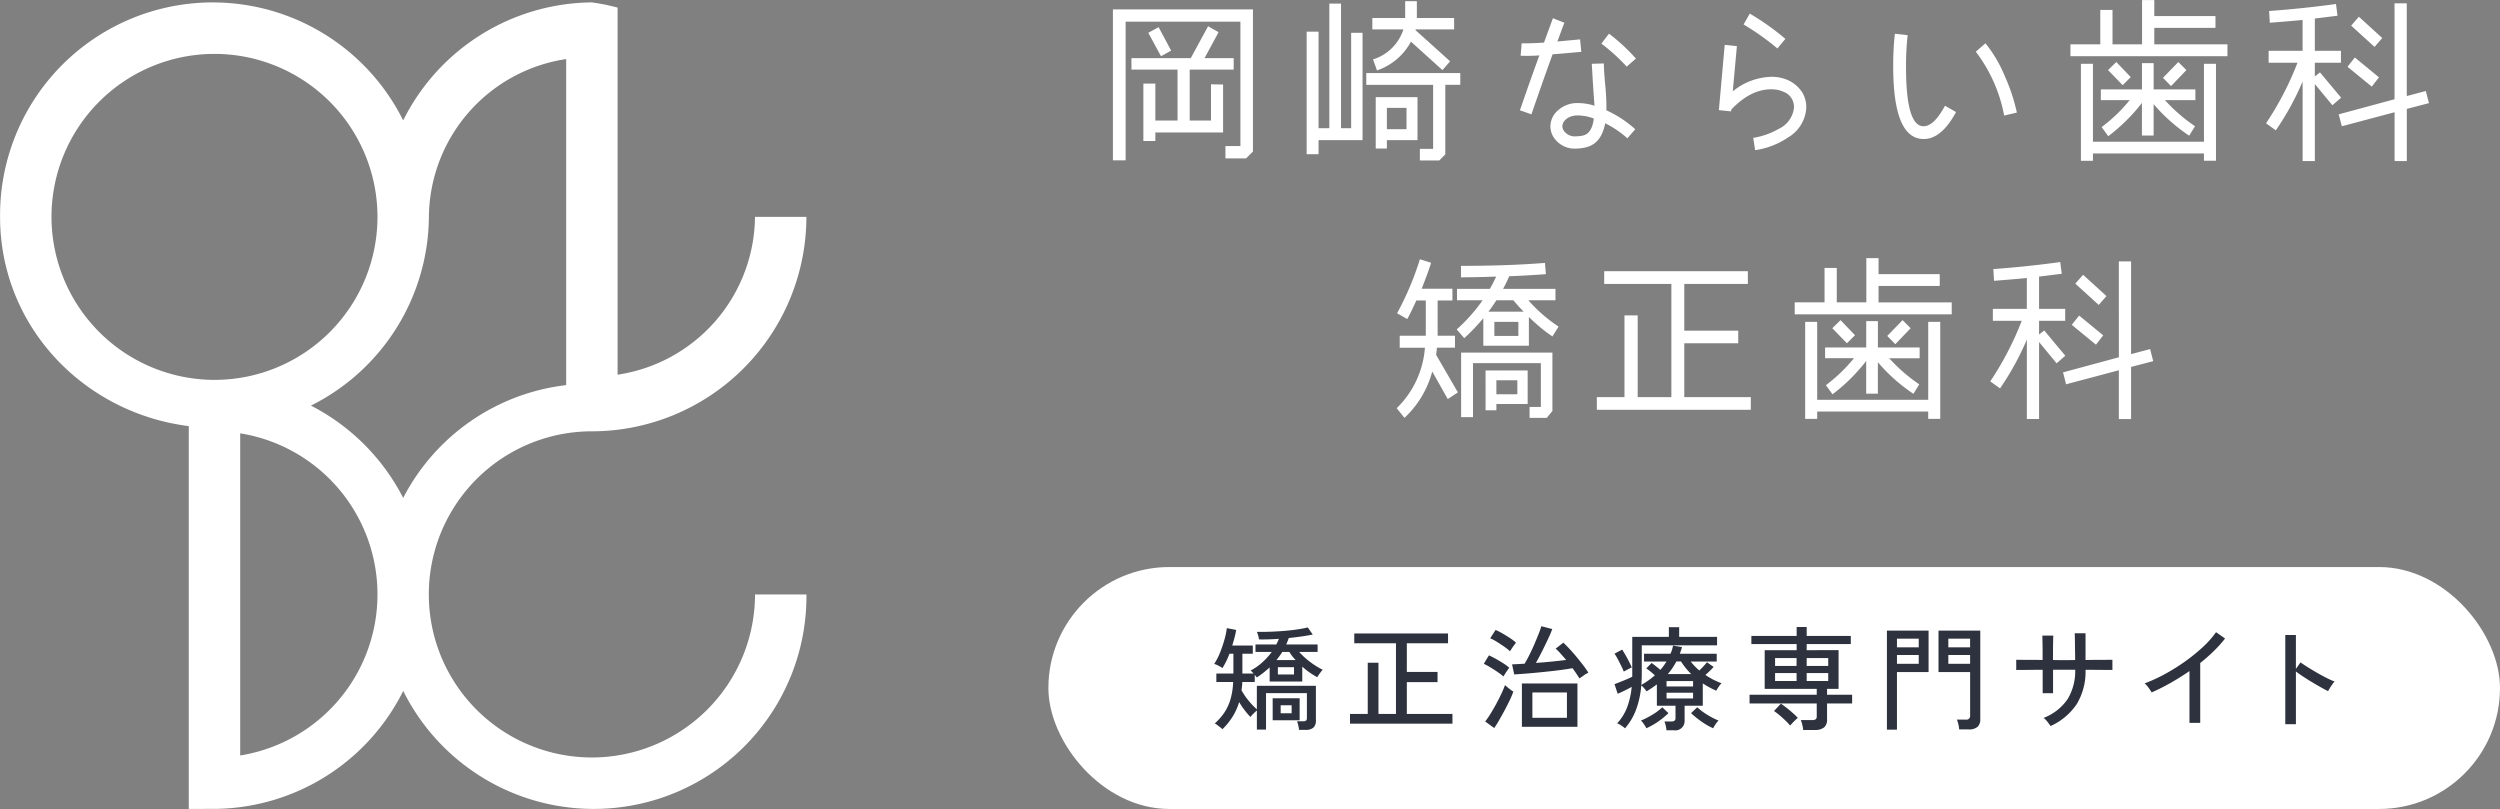<svg id="logo_lowhead.svg" xmlns="http://www.w3.org/2000/svg" width="620" height="200.625" viewBox="0 0 310 100.313">
  <rect x="0" y="0" width="310" height="100.313" fill="#808080" stroke="none"/>
  <defs>
    <style>
      .cls-1, .cls-3 {
        fill: #fff;
      }

      .cls-2 {
        fill: #2d323e;
      }

      .cls-2, .cls-3 {
        fill-rule: evenodd;
      }
    </style>
  </defs>
  <rect id="bg" class="cls-1" x="130" y="70.313" width="180" height="30" rx="15" ry="15"/>
  <path id="矯正治療専門サイト" class="cls-2" d="M211.885,140.191a1.4,1.4,0,0,0,.987-0.287,1.156,1.156,0,0,0,.3-0.875v-4.3h-7.322v2.912a9.044,9.044,0,0,1-1.9-2.352c0.019-.159.037-0.327,0.056-0.5s0.033-.355.042-0.532h1.54v-0.9c0.047,0.065.093,0.126,0.14,0.182a1.2,1.2,0,0,1,.112.154q0.434-.28.833-0.595t0.763-.651v1.75h4.046v-1.848a8.772,8.772,0,0,0,.959.763,10.107,10.107,0,0,0,.9.553,2.485,2.485,0,0,1,.182-0.294q0.126-.183.266-0.364a1.8,1.8,0,0,1,.238-0.266,8.346,8.346,0,0,1-.987-0.56,10.447,10.447,0,0,1-1.05-.784,8.371,8.371,0,0,1-.889-0.868h2.282v-0.924h-3.892q0.084-.2.168-0.4a3.74,3.74,0,0,0,.14-0.4q0.785-.084,1.54-0.189t1.442-.245l-0.616-.882q-0.559.139-1.33,0.252t-1.631.182q-0.861.069-1.729,0.1t-1.624.014a2.929,2.929,0,0,1,.161.448,2.461,2.461,0,0,1,.1.49q0.575,0.013,1.2-.007t1.267-.063a5.591,5.591,0,0,1-.322.7h-2.576v0.924H207.7a8.723,8.723,0,0,1-1.176,1.295,6.863,6.863,0,0,1-1.456,1.015,0.984,0.984,0,0,1,.175.147c0.07,0.07.138,0.142,0.2,0.217h-1.386v-2.45h1.288v-1.022H202.8q0.154-.5.287-1a9.486,9.486,0,0,0,.2-0.931l-1.162-.224a9.19,9.19,0,0,1-.3,1.449,15.651,15.651,0,0,1-.553,1.617,7.276,7.276,0,0,1-.714,1.372,2.734,2.734,0,0,1,.525.217,3.187,3.187,0,0,1,.5.3,9.607,9.607,0,0,0,.868-1.778h0.49v2.45h-2.114v1.05h2.086a9.222,9.222,0,0,1-.315,2.086,6.059,6.059,0,0,1-.742,1.652,6.957,6.957,0,0,1-1.225,1.4,1.554,1.554,0,0,1,.308.2l0.364,0.28a2.828,2.828,0,0,1,.28.238,8.362,8.362,0,0,0,1.288-1.6,7.5,7.5,0,0,0,.784-1.764,9.971,9.971,0,0,0,1.4,1.848,3.75,3.75,0,0,1,.364-0.406c0.168-.168.313-0.3,0.434-0.406v2.38h1.134v-4.522h5.068v3.052a0.486,0.486,0,0,1-.091.343,0.518,0.518,0,0,1-.357.091h-0.77a3.937,3.937,0,0,1,.147.511,3.433,3.433,0,0,1,.091.553h0.812ZM211.157,139v-2.73h-3.346V139h3.346Zm-2.7-6.58h2v0.9h-2v-0.9Zm0.546-1.89h0.882a4.618,4.618,0,0,0,.35.518q0.2,0.252.42,0.49h-2.38a9.222,9.222,0,0,0,.728-1.008h0Zm-0.2,6.608h1.358v0.994h-1.358v-0.994Zm21.3,2.282v-1.2h-5.656v-3.948h3.808v-1.26h-3.808v-3.556h5.11v-1.218H217.929v1.218H223.1v8.764h-2.17v-6.356H219.6v6.356h-2.2v1.2h12.712Zm15.5,0.392v-5.376h-6.888v5.376h6.888Zm0.784-6.377a3.216,3.216,0,0,1,.574-0.329,10.328,10.328,0,0,0-.623-0.9q-0.386-.5-0.826-1.036t-0.875-1q-0.434-.47-0.784-0.791l-0.952.742a6.4,6.4,0,0,1,.623.623q0.328,0.371.679,0.777-0.769.1-1.764,0.2t-1.988.168q0.265-.462.56-1.036t0.581-1.162q0.287-.588.525-1.113t0.364-.889l-1.358-.35a9.12,9.12,0,0,1-.329.945q-0.231.581-.518,1.253t-0.609,1.316q-0.322.644-.616,1.134c-0.3.018-.581,0.035-0.847,0.049l-0.707.035,0.266,1.246q0.5-.029,1.225-0.084t1.533-.133q0.811-.078,1.638-0.168t1.561-.189q0.735-.1,1.267-0.2,0.265,0.35.483,0.679t0.385,0.595Q246.06,133.666,246.4,133.436Zm-6.37,2.121h4.284v3.136h-4.284v-3.136Zm-4.123,3.43q0.344-.588.693-1.246t0.637-1.26a8.733,8.733,0,0,0,.427-1.036,3.086,3.086,0,0,1-.322-0.217c-0.131-.1-0.261-0.2-0.392-0.315s-0.238-.2-0.322-0.266a10.956,10.956,0,0,1-.441,1.057q-0.286.609-.637,1.26t-0.707,1.225a11.164,11.164,0,0,1-.665.966l1.12,0.812Q235.558,139.574,235.9,138.987Zm1.554-8.869q0.147-.217.308-0.434c0.107-.145.184-0.245,0.231-0.3a5.514,5.514,0,0,0-.728-0.56q-0.462-.309-0.952-0.588a8.053,8.053,0,0,0-.854-0.434l-0.672,1.036a5.525,5.525,0,0,1,.826.434q0.475,0.294.931,0.616a6.578,6.578,0,0,1,.707.56A3.082,3.082,0,0,1,237.456,130.118Zm-0.819,3.115q0.139-.21.287-0.42c0.1-.14.175-0.248,0.231-0.322a5.563,5.563,0,0,0-.742-0.553q-0.449-.288-0.917-0.546t-0.861-.441L233.991,132a8.124,8.124,0,0,1,.812.441q0.476,0.286.924,0.595a7.17,7.17,0,0,1,.7.532Q236.5,133.443,236.637,133.233Zm20.877,7a1.152,1.152,0,0,0,1.386-1.2V137.2h2.254v-2.772a9.11,9.11,0,0,0,.812.49q0.42,0.224.854,0.42,0.111-.2.315-0.5a1.624,1.624,0,0,1,.357-0.42,9.378,9.378,0,0,1-2.016-1.036q0.279-.238.546-0.5t0.476-.49l-0.826-.588a9.122,9.122,0,0,1-.952,1.022q-0.294-.252-0.56-0.525a6.54,6.54,0,0,1-.5-0.581h3.22v-0.966H258.3c0.046-.131.093-0.266,0.14-0.406s0.088-.28.126-0.42l-1.106-.182q-0.057.265-.133,0.518a3.873,3.873,0,0,1-.189.49H253.86v0.966h2.786q-0.168.265-.357,0.532a4.853,4.853,0,0,1-.413.5c-0.168-.15-0.35-0.3-0.546-0.455s-0.374-.287-0.532-0.4l-0.658.672q0.266,0.181.532,0.4t0.532,0.455a9.24,9.24,0,0,1-1.68,1.19q0.027-.336.042-0.693t0.014-.707v-3.5h9.338v-1.05h-4.7v-1.2H256.94v1.2H252.4V133.6q-0.267.139-.679,0.315t-0.819.336q-0.407.161-.7,0.273l0.392,1.19q0.363-.155.854-0.392t0.882-.462a9.883,9.883,0,0,1-.567,2.534,6.043,6.043,0,0,1-1.239,1.988,2.31,2.31,0,0,1,.518.273,3.888,3.888,0,0,1,.462.343,7.52,7.52,0,0,0,1.379-2.338,11.245,11.245,0,0,0,.637-2.982,3.272,3.272,0,0,1,.364.364,3.387,3.387,0,0,1,.294.378c0.224-.14.443-0.283,0.658-0.427s0.42-.292.616-0.441V137.2h2.31v1.5a0.433,0.433,0,0,1-.119.357,0.678,0.678,0,0,1-.4.091h-0.854a3.288,3.288,0,0,1,.161.525,3.529,3.529,0,0,1,.091.567h0.868Zm5.215-.728a2.217,2.217,0,0,1,.385-0.462,9.609,9.609,0,0,1-1.4-.721,7.632,7.632,0,0,1-1.246-.931l-0.77.728a11.486,11.486,0,0,0,1.274,1.029,8.5,8.5,0,0,0,1.47.847A3.074,3.074,0,0,1,262.729,139.505Zm-7.112-.343a9.924,9.924,0,0,0,1.281-1.043l-0.77-.728a6.749,6.749,0,0,1-1.246.938,11.183,11.183,0,0,1-1.4.714,1.386,1.386,0,0,1,.252.273q0.139,0.189.259,0.378a1.818,1.818,0,0,1,.161.3A9.518,9.518,0,0,0,255.617,139.162Zm-3.962-6.363,0.385-.2a2.674,2.674,0,0,1,.308-0.147q-0.141-.336-0.357-0.756t-0.441-.812c-0.15-.262-0.28-0.476-0.392-0.644l-0.952.5a6.5,6.5,0,0,1,.413.693q0.216,0.412.42,0.826t0.315,0.707C251.428,132.92,251.529,132.864,251.655,132.8Zm5.733-.273a7.674,7.674,0,0,0,.49-0.819h0.574a8.432,8.432,0,0,0,1.274,1.568h-2.912Q257.121,132.911,257.388,132.526Zm-0.728,3.059h3.29V136.3h-3.29v-0.714Zm0-1.442h3.29v0.672h-3.29v-0.672Zm18.378,6.062a1.763,1.763,0,0,0,1.155-.315,1.245,1.245,0,0,0,.371-1v-1.974h3.108v-1.078h-3.108v-0.728h1.428v-4.8H274.03v-0.756H279.5v-1.008H274.03v-1.106h-1.246v1.106H267.17v1.008h5.614v0.756h-3.962v4.8h6.454v0.728h-8.33v1.078h8.33V138.5a0.461,0.461,0,0,1-.126.378,0.7,0.7,0,0,1-.42.1H273.3a3.8,3.8,0,0,1,.189.595,3.624,3.624,0,0,1,.105.637h1.442Zm-2.779-.854c0.116-.122.238-0.243,0.364-0.364a3.97,3.97,0,0,1,.315-0.28,7.606,7.606,0,0,0-.616-0.6q-0.365-.323-0.756-0.63t-0.728-.532l-0.854.91a7.589,7.589,0,0,1,.714.546q0.378,0.321.721,0.651a6.517,6.517,0,0,1,.567.609A3.881,3.881,0,0,1,272.259,139.351Zm-2.149-6.2h2.674v0.98H270.11v-0.98Zm3.92,0H276.7v0.98H274.03v-0.98Zm-3.92-1.862h2.674v0.98H270.11v-0.98Zm3.92,0H276.7v0.98H274.03v-0.98Zm20.078,8.848a1.616,1.616,0,0,0,1.113-.315,1.239,1.239,0,0,0,.343-0.959V127.885h-5.18v5.138h3.92v5.432a0.442,0.442,0,0,1-.532.462h-1.106a3.7,3.7,0,0,1,.175.574,3.577,3.577,0,0,1,.105.644h1.162Zm-8.876.028v-7.14h3.92v-5.138h-5.166v12.278h1.246Zm0-9.254h2.7V132h-2.7v-1.092Zm6.37,0h2.7V132h-2.7v-1.092Zm-6.37-2.03h2.7v1.078h-2.7v-1.078Zm6.37,0h2.7v1.078h-2.7v-1.078ZM307.515,137a7.793,7.793,0,0,0,1.092-4.256q0.741,0,1.442.007t1.218,0.007c0.345,0,.569,0,0.672.014V131.5q-0.168,0-.686.007t-1.218.007q-0.7,0-1.428.014v-3.318h-1.344q0.014,0.168.021,0.588t0.014,0.931c0,0.34.009,0.672,0.014,0.994s0.007,0.59.007,0.805c-0.308.009-.584,0.014-0.826,0.014h-1.12q-0.351,0-.8-0.014v-0.854q0-.477.007-0.931t0.014-.8a4.35,4.35,0,0,1,.021-0.441h-1.372c0.009,0.074.016,0.224,0.021,0.448s0.009,0.485.014,0.784,0.007,0.606.007,0.924v0.868q-0.756-.015-1.463-0.014t-1.2-.007q-0.5-.007-0.609-0.007v1.274c0.1-.01.319-0.014,0.651-0.014s0.73,0,1.2-.007,0.942-.007,1.428-0.007v2.9h1.288v-2.912h2.744a6.7,6.7,0,0,1-.952,3.668,6.416,6.416,0,0,1-2.968,2.31,2.269,2.269,0,0,1,.476.476q0.266,0.336.392,0.532A7.778,7.778,0,0,0,307.515,137Zm15.314,2.324V131.9q0.9-.714,1.687-1.484a14.538,14.538,0,0,0,1.393-1.554l-1.12-.784a11.592,11.592,0,0,1-1.638,1.848,21.67,21.67,0,0,1-2.233,1.806A24.087,24.087,0,0,1,318.4,133.3a19.473,19.473,0,0,1-2.464,1.127,2.762,2.762,0,0,1,.483.539q0.246,0.342.385,0.581,1.149-.5,2.345-1.176t2.345-1.47v6.426h1.33Zm11.864,0.168v-6.538q0.35,0.266.868,0.609t1.1,0.693q0.58,0.35,1.113.651t0.91,0.483c0.047-.094.119-0.22,0.217-0.378s0.2-.318.315-0.476a1.96,1.96,0,0,1,.28-0.336,9.66,9.66,0,0,1-1-.448q-0.581-.294-1.2-0.651t-1.155-.693q-0.538-.336-0.875-0.588l-0.574.812v-4.2h-1.316v11.06h1.316Z" transform="translate(-50 -49.688)"/>
  <path id="ロゴテキスト" class="cls-3" d="M230.778,98.345l-1.255.827L227.6,95.758a12.149,12.149,0,0,1-3.446,5.746l-0.962-1.2a11.683,11.683,0,0,0,3.5-7.5h-3.129V91.32H226.8V86.945h-1.175c-0.408.893-.767,1.678-1.127,2.305l-1.26-.715a37.087,37.087,0,0,0,2.831-6.7l1.388,0.436c-0.316,1.019-.724,2.087-1.169,3.219H230.1v1.456h-1.833V91.32h2.149V92.8h-2.234l-0.1.891Zm11.72-6.937a20.278,20.278,0,0,1-2.917-2.419v3.569h-5.65V89.146a25.556,25.556,0,0,1-2.362,2.474l-0.937-1.081a21.138,21.138,0,0,0,3.214-3.618h-3.178V85.509h4.073c0.3-.522.554-1.025,0.786-1.522-1.894.062-3.361,0.087-4.366,0.087V82.655q5.817,0,10.417-.366l0.11,1.394c-1.3.1-2.813,0.192-4.542,0.26a16.607,16.607,0,0,1-.767,1.566h6.5V86.92h-3.367a18.9,18.9,0,0,0,3.751,3.27Zm0,9.243-0.7.852h-2.131v-1.356h1.4V94.715h-8.414v6.7h-1.474V93.41H242.5v7.242Zm-3.069-.87h-3.878v0.783h-1.34V95.623h5.218v4.159Zm-0.493-11.445q-0.795-.821-1.278-1.416h-2.107c-0.317.5-.658,0.981-0.98,1.416h4.365Zm-0.657,3V89.6H235.3v1.743h2.984Zm-0.128,7.241v-1.74h-2.6v1.74h2.6ZM267.1,100.5H248.008V98.929h3.428V88.8h1.637V98.929h4.177V84.9h-8.329V83.314h17.815V84.9h-7.885v5.788h6.692v1.566h-6.692v6.676h8.25V100.5Zm24.914-11.836H272.544V87.181h3.7V82.916h1.516v4.265h3.665V81.7h1.516v1.984h7.586v1.459h-7.586v2.04h9.072v1.479Zm-1.425,12.966H289.1V100.72H275.333v0.907h-1.492V89.6h1.492v9.663H289.1V89.6h1.491v12.029Zm-2.557-7.521h-3.775a20.674,20.674,0,0,0,3.733,3.239l-0.725,1.173a21.49,21.49,0,0,1-4.408-3.915V98.5h-1.449V94.454a22.307,22.307,0,0,1-4.177,4.127l-0.816-1.131a19.812,19.812,0,0,0,3.477-3.344h-3.58V92.775h5.1V89.512h1.449v3.263h5.175v1.332Zm-8.012-2.854-1,1-1.814-1.87,1.023-1Zm6.9-.869-1.9,1.984-1-1.026,1.9-1.96ZM306.1,93.8l-1.084.938L302.846,92.1v9.547H301.33V91.794a34.286,34.286,0,0,1-3.324,6.055l-1.211-.871a38.464,38.464,0,0,0,3.9-7.509h-3.58V87.988h4.213V84.161c-1.3.13-2.642,0.235-4.067,0.348l-0.085-1.456c2.752-.2,5.5-0.485,8.293-0.869l0.188,1.453-2.813.349v4h3.24v1.479h-3.24v1.7l0.64-.5ZM317,94.472l-2.746.715v6.465h-1.516V95.6l-6.545,1.74-0.377-1.479,6.922-1.872V82.1h1.516V93.6l2.362-.628Zm-6.2-3.2L309.9,92.429,306.9,89.966l0.914-1.15ZM311.2,86.4l-0.956,1.1-2.9-2.637,0.956-1.105Z" transform="translate(-50 -49.688)"/>
  <path id="ロゴテキスト-2" data-name="ロゴテキスト" class="cls-3" d="M205.364,68.48l-0.853.85h-2.557V67.8h1.857V52.377H189.576V69.566H188V50.855h17.365V68.48Zm-2.387-10.165h-5.455v6.316h2.642V60.144l1.5,0.024V66.11h-8.4v1.063h-1.486V60.055h1.486v4.575h2.752V58.315H190.3V56.9h7.355l2.149-3.96,1.3,0.739L199.36,56.9h3.617v1.41Zm-7.757-2.351-1.254.7-1.577-2.91,1.279-.7Zm23.733,11.1H213.5v1.741h-1.474V53.616H213.5V65.588h1.339V50.135h1.449V65.588h1.255V53.752h1.412V67.068Zm12.122-6.857h-1.857v8.615l-0.743.764h-2.411V68.148h1.644V60.211h-8.292V58.75h11.659v1.462Zm-0.767-6.876h-4.773l-0.019.087,4.3,3.873-0.956,1.088-3.9-3.526a7.536,7.536,0,0,1-4.213,3.569l-0.493-1.369a5.724,5.724,0,0,0,3.769-3.723h-3.854V51.924h4.073V49.835h1.449v2.089h4.621v1.411Zm-4.536,13.733h-3.8v1.043h-1.382V61.734h5.181v5.335Zm-1.364-1.356V63.064h-2.435v2.648h2.435Zm21.675-9.593c-1.157.106-2.35,0.218-3.562,0.307-0.937,2.586-1.808,5.072-2.624,7.441l-1.424-.5c0.706-2.063,1.509-4.351,2.411-6.807a20.807,20.807,0,0,1-2.326.043l0.128-1.541c0.444,0.019,1.364,0,2.77-.087l1.108-3.026,1.425,0.565c-0.274.67-.548,1.454-0.871,2.323l2.813-.261Zm5.711,10.725a12.2,12.2,0,0,0-2.752-1.867c-0.3,1.63-1.065,2.63-2.3,2.96a4.79,4.79,0,0,1-1.218.174,3.084,3.084,0,0,1-3-1.617,2.5,2.5,0,0,1-.273-1.149,2.636,2.636,0,0,1,.955-1.984,3.555,3.555,0,0,1,2.49-.889,6.9,6.9,0,0,1,2.028.33c-0.1-1.156-.213-2.9-0.341-5.2l1.492-.043c0,0.522.061,1.481,0.194,2.9a25.788,25.788,0,0,1,.122,2.909,13.986,13.986,0,0,1,3.58,2.35ZM245.657,64c-1.279,0-1.924.757-1.924,1.349a1.135,1.135,0,0,0,.11.434,1.652,1.652,0,0,0,1.68.8,3.168,3.168,0,0,0,.834-0.106q1.05-.288,1.279-2.089A5.884,5.884,0,0,0,245.657,64Zm6.052-6.049a22.964,22.964,0,0,0-3.136-2.854l0.938-1.236a23.031,23.031,0,0,1,3.342,3.09Zm19.97,8.81a9.72,9.72,0,0,1-4.043,1.547L267.4,66.782a9.4,9.4,0,0,0,3.154-1.107,3.324,3.324,0,0,0,1.893-2.549,2,2,0,0,0-1.315-2.065,3.464,3.464,0,0,0-1.157-.286c-1.808-.129-3.58.7-5.3,2.5l-0.018.223-1.516-.155,0.724-8.093,1.51,0.156-0.511,5.606a7.887,7.887,0,0,1,4.822-1.8,4.9,4.9,0,0,1,2.064.436,4.118,4.118,0,0,1,1.686,1.436,3.468,3.468,0,0,1,.53,2.156A4.563,4.563,0,0,1,271.679,66.757ZM270.4,55.7a31.747,31.747,0,0,0-4.195-2.978l0.768-1.349a31.766,31.766,0,0,1,4.414,3.133Zm22.15,7.882c-1.211,2.238-2.533,3.344-4.006,3.344-2.533,0-3.787-3-3.787-9.025a35.6,35.6,0,0,1,.207-4.029l1.583,0.174a34.721,34.721,0,0,0-.2,3.966c0,4.892.725,7.33,2.174,7.33,0.87,0,1.747-.854,2.66-2.543Zm5.967,0.436A18.751,18.751,0,0,0,295,56.1l1.193-1.044a16.342,16.342,0,0,1,2.4,4.066,23.082,23.082,0,0,1,1.5,4.525Zm27.69-7.361H306.736V55.182h3.7V50.917h1.516v4.265h3.665V49.7h1.516v1.984h7.586v1.459h-7.586v2.04h9.072v1.479Zm-1.425,12.966h-1.491V68.721H309.525v0.907h-1.492V57.6h1.492v9.663h13.766V57.6h1.491V69.628Zm-2.557-7.521h-3.774a20.589,20.589,0,0,0,3.732,3.239l-0.725,1.173A21.493,21.493,0,0,1,317.05,62.6v3.891H315.6v-4.04a22.3,22.3,0,0,1-4.177,4.127l-0.816-1.131a19.806,19.806,0,0,0,3.477-3.344h-3.58V60.775h5.1V57.513h1.449v3.263h5.175v1.332Zm-8.012-2.854-1,1-1.814-1.87,1.023-1Zm6.9-.869-1.9,1.984-1-1.026,1.9-1.96ZM340.3,61.8l-1.084.938-2.174-2.628v9.547h-1.516V59.794a34.346,34.346,0,0,1-3.324,6.055l-1.212-.871a38.409,38.409,0,0,0,3.9-7.509h-3.58V55.989h4.213V52.161c-1.3.131-2.642,0.235-4.067,0.348l-0.085-1.456c2.752-.2,5.5-0.484,8.292-0.87l0.189,1.454-2.813.349v4h3.239v1.479h-3.239v1.7l0.64-.5Zm10.892,0.677-2.746.715v6.465h-1.516V63.605l-6.545,1.74L340,63.866l6.923-1.872V50.1h1.516V61.6l2.362-.628Zm-6.2-3.2L344.1,60.43l-3.008-2.463L342,56.816Zm0.408-4.873-0.956,1.1-2.9-2.637,0.956-1.105Z" transform="translate(-50 -49.688)"/>
  <path id="ロゴマーク" class="cls-3" d="M123.394,143.616a20.222,20.222,0,0,1,0-40.444,26.625,26.625,0,0,0,26.6-26.592h-6.376a19.98,19.98,0,0,1-17.036,19.569V50.633a24.879,24.879,0,0,0-3.188-.646,26.385,26.385,0,0,0-23.4,14.631A26.373,26.373,0,0,0,50.008,76.58c0,13.532,10.311,24.3,23.4,25.947v47.465H76.6a26.386,26.386,0,0,0,23.4-14.631,26.38,26.38,0,0,0,50-11.96h-6.376A20.246,20.246,0,0,1,123.394,143.616Zm-3.188-86.6V97.442A26.179,26.179,0,0,0,99.995,111.43a26.408,26.408,0,0,0-11.44-11.447,26.39,26.39,0,0,0,14.628-23.4A19.968,19.968,0,0,1,120.206,57.013ZM56.384,76.58A20.211,20.211,0,1,1,76.6,96.794,20.235,20.235,0,0,1,56.384,76.58Zm23.4,66.787V103.422A20.228,20.228,0,0,1,79.783,143.367Z" transform="translate(-50 -49.688)"/>
</svg>
